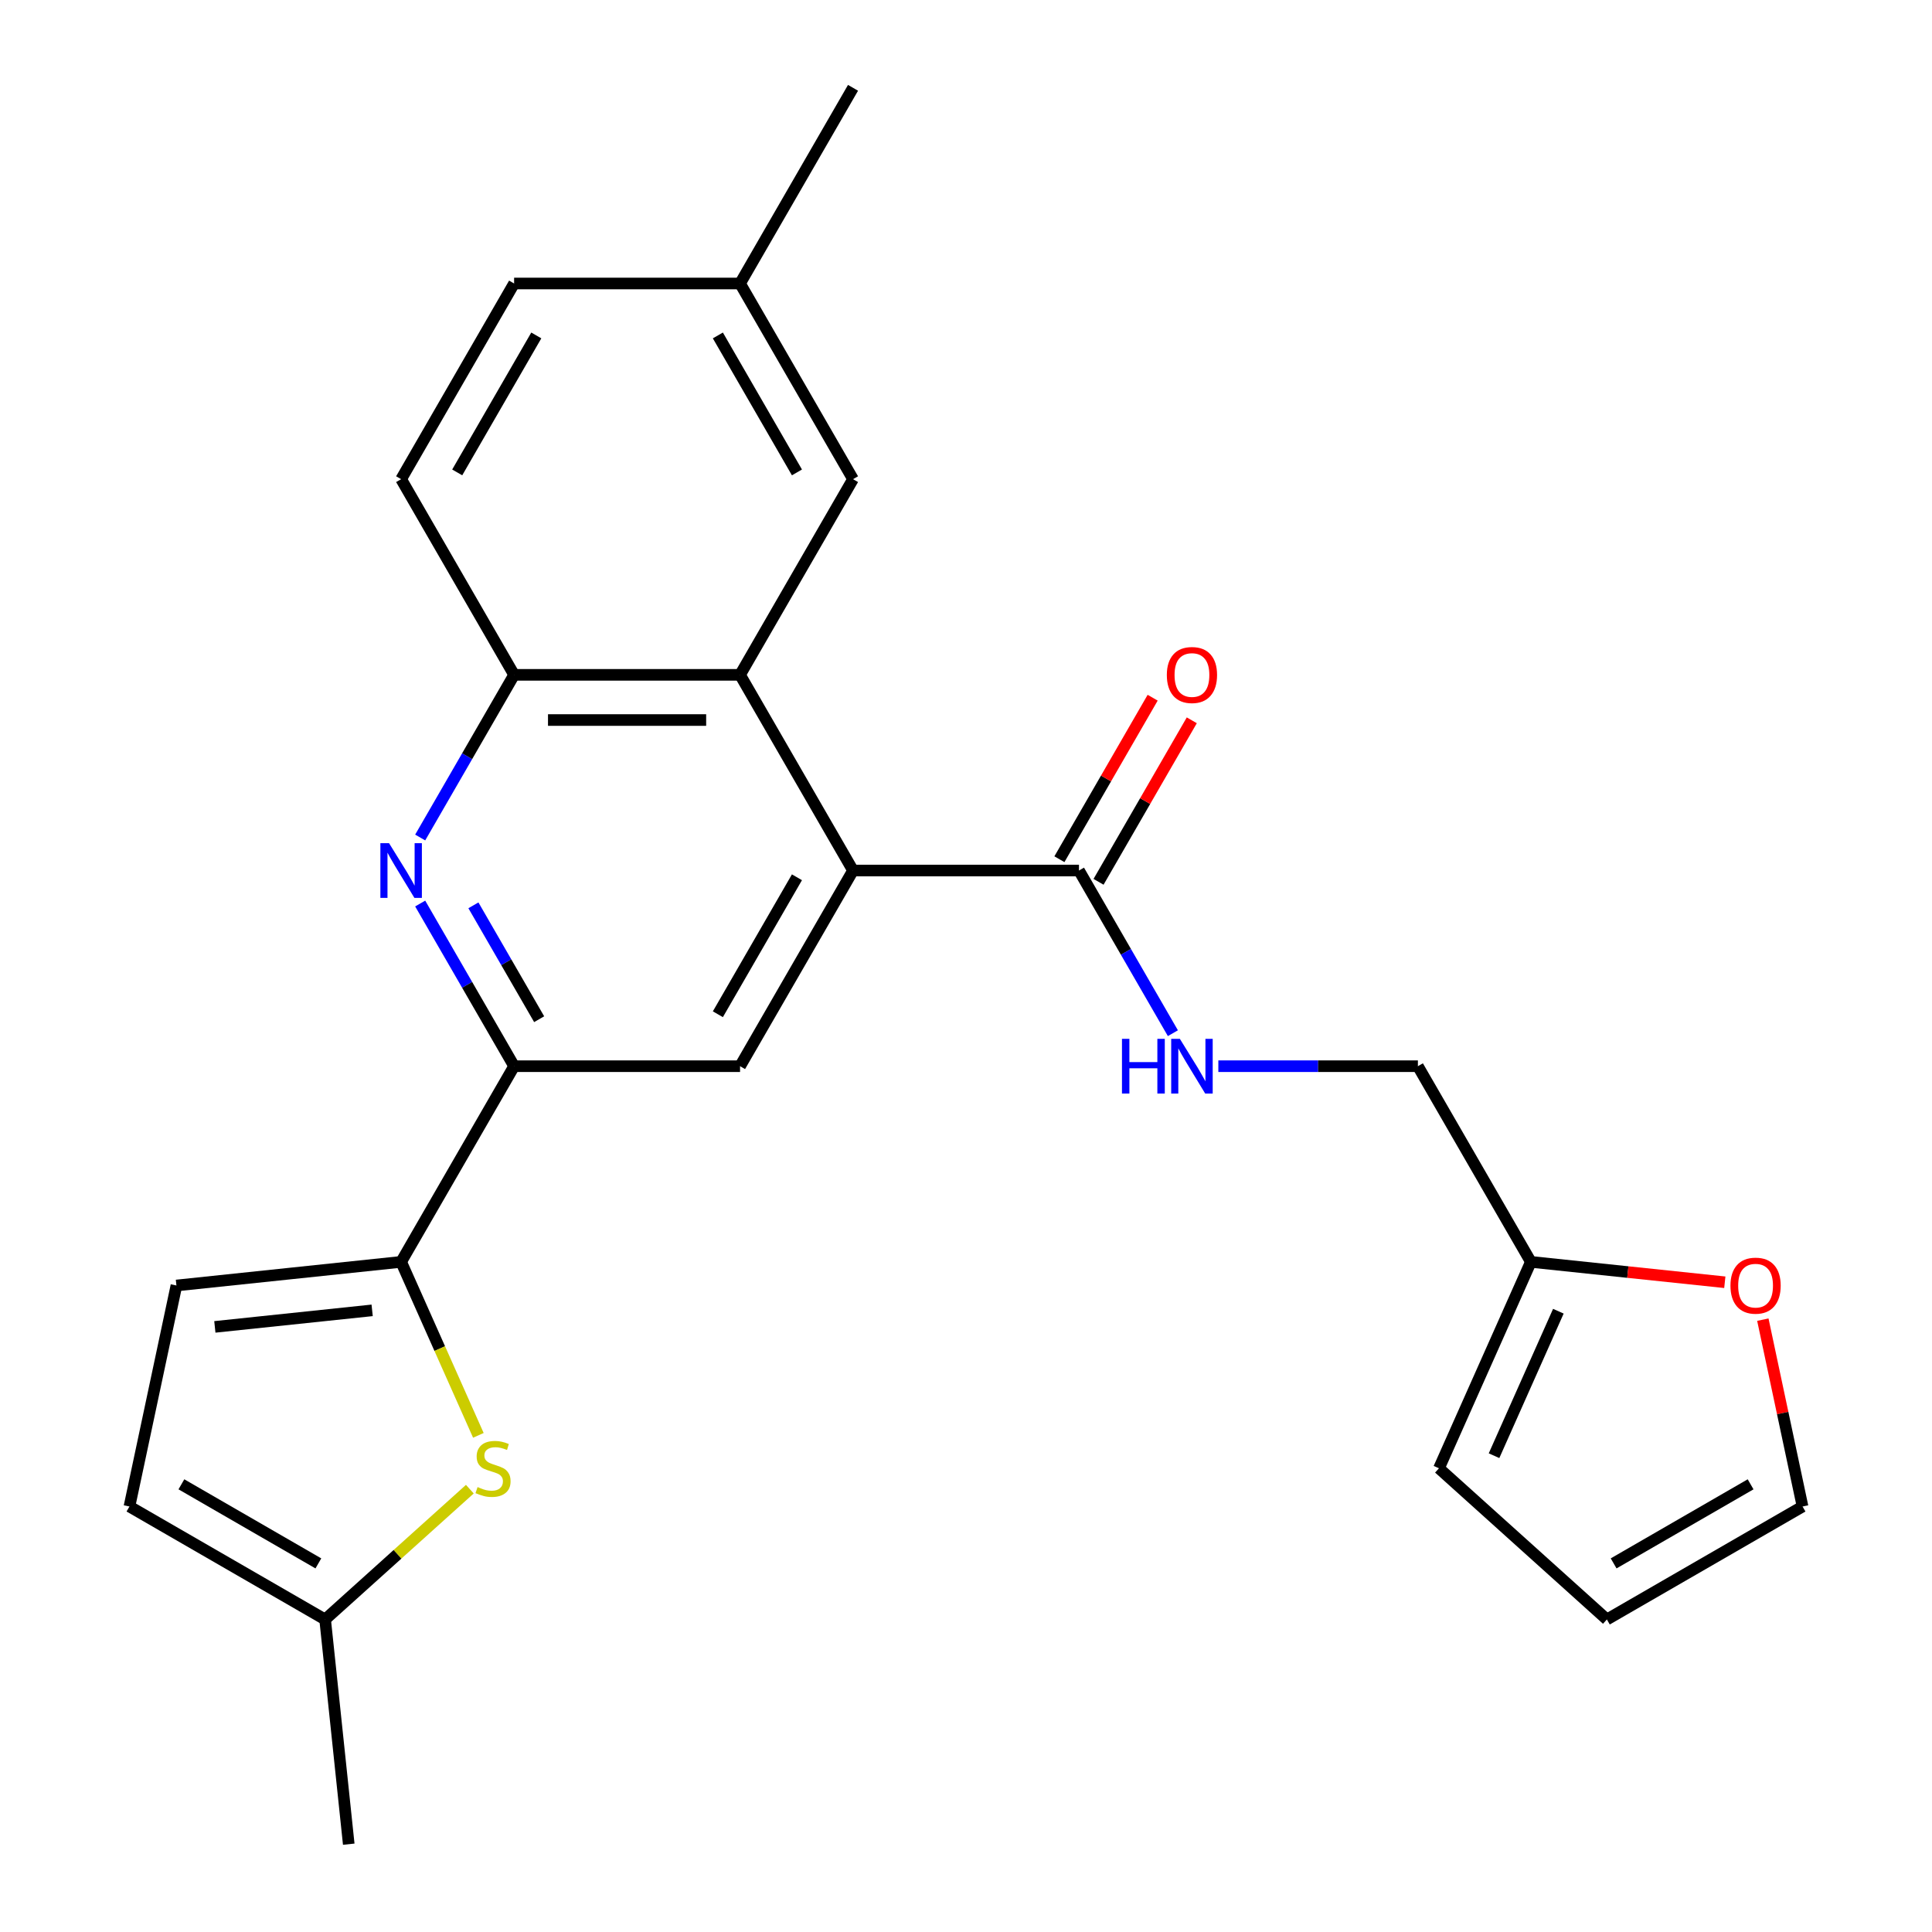 <?xml version='1.0' encoding='iso-8859-1'?>
<svg version='1.1' baseProfile='full'
              xmlns='http://www.w3.org/2000/svg'
                      xmlns:rdkit='http://www.rdkit.org/xml'
                      xmlns:xlink='http://www.w3.org/1999/xlink'
                  xml:space='preserve'
width='1000px' height='1000px' viewBox='0 0 1000 1000'>
<!-- END OF HEADER -->
<rect style='opacity:1.0;fill:#FFFFFF;stroke:none' width='1000' height='1000' x='0' y='0'> </rect>
<path class='bond-4' d='M 441.525,450.58 L 383.05,349.299' style='fill:none;fill-rule:evenodd;stroke:#000000;stroke-width:6px;stroke-linecap:butt;stroke-linejoin:miter;stroke-opacity:1' />
<path class='bond-5' d='M 441.525,450.58 L 383.05,551.862' style='fill:none;fill-rule:evenodd;stroke:#000000;stroke-width:6px;stroke-linecap:butt;stroke-linejoin:miter;stroke-opacity:1' />
<path class='bond-5' d='M 412.498,454.077 L 371.565,524.974' style='fill:none;fill-rule:evenodd;stroke:#000000;stroke-width:6px;stroke-linecap:butt;stroke-linejoin:miter;stroke-opacity:1' />
<path class='bond-6' d='M 441.525,450.58 L 558.475,450.58' style='fill:none;fill-rule:evenodd;stroke:#000000;stroke-width:6px;stroke-linecap:butt;stroke-linejoin:miter;stroke-opacity:1' />
<path class='bond-0' d='M 207.626,653.143 L 266.101,551.862' style='fill:none;fill-rule:evenodd;stroke:#000000;stroke-width:6px;stroke-linecap:butt;stroke-linejoin:miter;stroke-opacity:1' />
<path class='bond-3' d='M 207.626,653.143 L 227.615,698.041' style='fill:none;fill-rule:evenodd;stroke:#000000;stroke-width:6px;stroke-linecap:butt;stroke-linejoin:miter;stroke-opacity:1' />
<path class='bond-3' d='M 227.615,698.041 L 247.605,742.938' style='fill:none;fill-rule:evenodd;stroke:#CCCC00;stroke-width:6px;stroke-linecap:butt;stroke-linejoin:miter;stroke-opacity:1' />
<path class='bond-8' d='M 207.626,653.143 L 91.317,665.368' style='fill:none;fill-rule:evenodd;stroke:#000000;stroke-width:6px;stroke-linecap:butt;stroke-linejoin:miter;stroke-opacity:1' />
<path class='bond-8' d='M 192.624,678.238 L 111.208,686.796' style='fill:none;fill-rule:evenodd;stroke:#000000;stroke-width:6px;stroke-linecap:butt;stroke-linejoin:miter;stroke-opacity:1' />
<path class='bond-1' d='M 217.489,467.664 L 241.795,509.763' style='fill:none;fill-rule:evenodd;stroke:#0000FF;stroke-width:6px;stroke-linecap:butt;stroke-linejoin:miter;stroke-opacity:1' />
<path class='bond-1' d='M 241.795,509.763 L 266.101,551.862' style='fill:none;fill-rule:evenodd;stroke:#000000;stroke-width:6px;stroke-linecap:butt;stroke-linejoin:miter;stroke-opacity:1' />
<path class='bond-1' d='M 245.037,468.599 L 262.051,498.068' style='fill:none;fill-rule:evenodd;stroke:#0000FF;stroke-width:6px;stroke-linecap:butt;stroke-linejoin:miter;stroke-opacity:1' />
<path class='bond-1' d='M 262.051,498.068 L 279.065,527.537' style='fill:none;fill-rule:evenodd;stroke:#000000;stroke-width:6px;stroke-linecap:butt;stroke-linejoin:miter;stroke-opacity:1' />
<path class='bond-25' d='M 217.489,433.496 L 241.795,391.398' style='fill:none;fill-rule:evenodd;stroke:#0000FF;stroke-width:6px;stroke-linecap:butt;stroke-linejoin:miter;stroke-opacity:1' />
<path class='bond-25' d='M 241.795,391.398 L 266.101,349.299' style='fill:none;fill-rule:evenodd;stroke:#000000;stroke-width:6px;stroke-linecap:butt;stroke-linejoin:miter;stroke-opacity:1' />
<path class='bond-2' d='M 266.101,551.862 L 383.05,551.862' style='fill:none;fill-rule:evenodd;stroke:#000000;stroke-width:6px;stroke-linecap:butt;stroke-linejoin:miter;stroke-opacity:1' />
<path class='bond-9' d='M 243.19,770.79 L 205.736,804.513' style='fill:none;fill-rule:evenodd;stroke:#CCCC00;stroke-width:6px;stroke-linecap:butt;stroke-linejoin:miter;stroke-opacity:1' />
<path class='bond-9' d='M 205.736,804.513 L 168.283,838.236' style='fill:none;fill-rule:evenodd;stroke:#000000;stroke-width:6px;stroke-linecap:butt;stroke-linejoin:miter;stroke-opacity:1' />
<path class='bond-7' d='M 383.05,349.299 L 266.101,349.299' style='fill:none;fill-rule:evenodd;stroke:#000000;stroke-width:6px;stroke-linecap:butt;stroke-linejoin:miter;stroke-opacity:1' />
<path class='bond-7' d='M 365.508,372.689 L 283.643,372.689' style='fill:none;fill-rule:evenodd;stroke:#000000;stroke-width:6px;stroke-linecap:butt;stroke-linejoin:miter;stroke-opacity:1' />
<path class='bond-14' d='M 383.05,349.299 L 441.525,248.017' style='fill:none;fill-rule:evenodd;stroke:#000000;stroke-width:6px;stroke-linecap:butt;stroke-linejoin:miter;stroke-opacity:1' />
<path class='bond-10' d='M 558.475,450.58 L 582.781,492.679' style='fill:none;fill-rule:evenodd;stroke:#000000;stroke-width:6px;stroke-linecap:butt;stroke-linejoin:miter;stroke-opacity:1' />
<path class='bond-10' d='M 582.781,492.679 L 607.086,534.778' style='fill:none;fill-rule:evenodd;stroke:#0000FF;stroke-width:6px;stroke-linecap:butt;stroke-linejoin:miter;stroke-opacity:1' />
<path class='bond-15' d='M 568.603,456.428 L 592.736,414.629' style='fill:none;fill-rule:evenodd;stroke:#000000;stroke-width:6px;stroke-linecap:butt;stroke-linejoin:miter;stroke-opacity:1' />
<path class='bond-15' d='M 592.736,414.629 L 616.868,372.83' style='fill:none;fill-rule:evenodd;stroke:#FF0000;stroke-width:6px;stroke-linecap:butt;stroke-linejoin:miter;stroke-opacity:1' />
<path class='bond-15' d='M 548.347,444.733 L 572.479,402.934' style='fill:none;fill-rule:evenodd;stroke:#000000;stroke-width:6px;stroke-linecap:butt;stroke-linejoin:miter;stroke-opacity:1' />
<path class='bond-15' d='M 572.479,402.934 L 596.612,361.135' style='fill:none;fill-rule:evenodd;stroke:#FF0000;stroke-width:6px;stroke-linecap:butt;stroke-linejoin:miter;stroke-opacity:1' />
<path class='bond-19' d='M 266.101,349.299 L 207.626,248.017' style='fill:none;fill-rule:evenodd;stroke:#000000;stroke-width:6px;stroke-linecap:butt;stroke-linejoin:miter;stroke-opacity:1' />
<path class='bond-11' d='M 91.317,665.368 L 67.001,779.762' style='fill:none;fill-rule:evenodd;stroke:#000000;stroke-width:6px;stroke-linecap:butt;stroke-linejoin:miter;stroke-opacity:1' />
<path class='bond-23' d='M 168.283,838.236 L 180.508,954.545' style='fill:none;fill-rule:evenodd;stroke:#000000;stroke-width:6px;stroke-linecap:butt;stroke-linejoin:miter;stroke-opacity:1' />
<path class='bond-27' d='M 168.283,838.236 L 67.001,779.762' style='fill:none;fill-rule:evenodd;stroke:#000000;stroke-width:6px;stroke-linecap:butt;stroke-linejoin:miter;stroke-opacity:1' />
<path class='bond-27' d='M 164.786,809.209 L 93.889,768.277' style='fill:none;fill-rule:evenodd;stroke:#000000;stroke-width:6px;stroke-linecap:butt;stroke-linejoin:miter;stroke-opacity:1' />
<path class='bond-20' d='M 630.613,551.862 L 682.256,551.862' style='fill:none;fill-rule:evenodd;stroke:#0000FF;stroke-width:6px;stroke-linecap:butt;stroke-linejoin:miter;stroke-opacity:1' />
<path class='bond-20' d='M 682.256,551.862 L 733.899,551.862' style='fill:none;fill-rule:evenodd;stroke:#000000;stroke-width:6px;stroke-linecap:butt;stroke-linejoin:miter;stroke-opacity:1' />
<path class='bond-12' d='M 792.374,653.143 L 733.899,551.862' style='fill:none;fill-rule:evenodd;stroke:#000000;stroke-width:6px;stroke-linecap:butt;stroke-linejoin:miter;stroke-opacity:1' />
<path class='bond-13' d='M 792.374,653.143 L 842.567,658.418' style='fill:none;fill-rule:evenodd;stroke:#000000;stroke-width:6px;stroke-linecap:butt;stroke-linejoin:miter;stroke-opacity:1' />
<path class='bond-13' d='M 842.567,658.418 L 892.76,663.694' style='fill:none;fill-rule:evenodd;stroke:#FF0000;stroke-width:6px;stroke-linecap:butt;stroke-linejoin:miter;stroke-opacity:1' />
<path class='bond-16' d='M 792.374,653.143 L 744.806,759.982' style='fill:none;fill-rule:evenodd;stroke:#000000;stroke-width:6px;stroke-linecap:butt;stroke-linejoin:miter;stroke-opacity:1' />
<path class='bond-16' d='M 806.607,678.682 L 773.309,753.47' style='fill:none;fill-rule:evenodd;stroke:#000000;stroke-width:6px;stroke-linecap:butt;stroke-linejoin:miter;stroke-opacity:1' />
<path class='bond-17' d='M 912.442,683.051 L 922.72,731.406' style='fill:none;fill-rule:evenodd;stroke:#FF0000;stroke-width:6px;stroke-linecap:butt;stroke-linejoin:miter;stroke-opacity:1' />
<path class='bond-17' d='M 922.72,731.406 L 932.998,779.762' style='fill:none;fill-rule:evenodd;stroke:#000000;stroke-width:6px;stroke-linecap:butt;stroke-linejoin:miter;stroke-opacity:1' />
<path class='bond-21' d='M 441.525,248.017 L 383.05,146.736' style='fill:none;fill-rule:evenodd;stroke:#000000;stroke-width:6px;stroke-linecap:butt;stroke-linejoin:miter;stroke-opacity:1' />
<path class='bond-21' d='M 412.498,244.52 L 371.565,173.623' style='fill:none;fill-rule:evenodd;stroke:#000000;stroke-width:6px;stroke-linecap:butt;stroke-linejoin:miter;stroke-opacity:1' />
<path class='bond-18' d='M 744.806,759.982 L 831.717,838.236' style='fill:none;fill-rule:evenodd;stroke:#000000;stroke-width:6px;stroke-linecap:butt;stroke-linejoin:miter;stroke-opacity:1' />
<path class='bond-28' d='M 932.998,779.762 L 831.717,838.236' style='fill:none;fill-rule:evenodd;stroke:#000000;stroke-width:6px;stroke-linecap:butt;stroke-linejoin:miter;stroke-opacity:1' />
<path class='bond-28' d='M 906.111,768.277 L 835.214,809.209' style='fill:none;fill-rule:evenodd;stroke:#000000;stroke-width:6px;stroke-linecap:butt;stroke-linejoin:miter;stroke-opacity:1' />
<path class='bond-26' d='M 207.626,248.017 L 266.101,146.736' style='fill:none;fill-rule:evenodd;stroke:#000000;stroke-width:6px;stroke-linecap:butt;stroke-linejoin:miter;stroke-opacity:1' />
<path class='bond-26' d='M 236.653,244.52 L 277.586,173.623' style='fill:none;fill-rule:evenodd;stroke:#000000;stroke-width:6px;stroke-linecap:butt;stroke-linejoin:miter;stroke-opacity:1' />
<path class='bond-22' d='M 383.05,146.736 L 266.101,146.736' style='fill:none;fill-rule:evenodd;stroke:#000000;stroke-width:6px;stroke-linecap:butt;stroke-linejoin:miter;stroke-opacity:1' />
<path class='bond-24' d='M 383.05,146.736 L 441.525,45.455' style='fill:none;fill-rule:evenodd;stroke:#000000;stroke-width:6px;stroke-linecap:butt;stroke-linejoin:miter;stroke-opacity:1' />
<path  class='atom-2' d='M 201.366 436.42
L 210.646 451.42
Q 211.566 452.9, 213.046 455.58
Q 214.526 458.26, 214.606 458.42
L 214.606 436.42
L 218.366 436.42
L 218.366 464.74
L 214.486 464.74
L 204.526 448.34
Q 203.366 446.42, 202.126 444.22
Q 200.926 442.02, 200.566 441.34
L 200.566 464.74
L 196.886 464.74
L 196.886 436.42
L 201.366 436.42
' fill='#0000FF'/>
<path  class='atom-4' d='M 247.194 769.702
Q 247.514 769.822, 248.834 770.382
Q 250.154 770.942, 251.594 771.302
Q 253.074 771.622, 254.514 771.622
Q 257.194 771.622, 258.754 770.342
Q 260.314 769.022, 260.314 766.742
Q 260.314 765.182, 259.514 764.222
Q 258.754 763.262, 257.554 762.742
Q 256.354 762.222, 254.354 761.622
Q 251.834 760.862, 250.314 760.142
Q 248.834 759.422, 247.754 757.902
Q 246.714 756.382, 246.714 753.822
Q 246.714 750.262, 249.114 748.062
Q 251.554 745.862, 256.354 745.862
Q 259.634 745.862, 263.354 747.422
L 262.434 750.502
Q 259.034 749.102, 256.474 749.102
Q 253.714 749.102, 252.194 750.262
Q 250.674 751.382, 250.714 753.342
Q 250.714 754.862, 251.474 755.782
Q 252.274 756.702, 253.394 757.222
Q 254.554 757.742, 256.474 758.342
Q 259.034 759.142, 260.554 759.942
Q 262.074 760.742, 263.154 762.382
Q 264.274 763.982, 264.274 766.742
Q 264.274 770.662, 261.634 772.782
Q 259.034 774.862, 254.674 774.862
Q 252.154 774.862, 250.234 774.302
Q 248.354 773.782, 246.114 772.862
L 247.194 769.702
' fill='#CCCC00'/>
<path  class='atom-11' d='M 580.73 537.702
L 584.57 537.702
L 584.57 549.742
L 599.05 549.742
L 599.05 537.702
L 602.89 537.702
L 602.89 566.022
L 599.05 566.022
L 599.05 552.942
L 584.57 552.942
L 584.57 566.022
L 580.73 566.022
L 580.73 537.702
' fill='#0000FF'/>
<path  class='atom-11' d='M 610.69 537.702
L 619.97 552.702
Q 620.89 554.182, 622.37 556.862
Q 623.85 559.542, 623.93 559.702
L 623.93 537.702
L 627.69 537.702
L 627.69 566.022
L 623.81 566.022
L 613.85 549.622
Q 612.69 547.702, 611.45 545.502
Q 610.25 543.302, 609.89 542.622
L 609.89 566.022
L 606.21 566.022
L 606.21 537.702
L 610.69 537.702
' fill='#0000FF'/>
<path  class='atom-14' d='M 895.683 665.448
Q 895.683 658.648, 899.043 654.848
Q 902.403 651.048, 908.683 651.048
Q 914.963 651.048, 918.323 654.848
Q 921.683 658.648, 921.683 665.448
Q 921.683 672.328, 918.283 676.248
Q 914.883 680.128, 908.683 680.128
Q 902.443 680.128, 899.043 676.248
Q 895.683 672.368, 895.683 665.448
M 908.683 676.928
Q 913.003 676.928, 915.323 674.048
Q 917.683 671.128, 917.683 665.448
Q 917.683 659.888, 915.323 657.088
Q 913.003 654.248, 908.683 654.248
Q 904.363 654.248, 902.003 657.048
Q 899.683 659.848, 899.683 665.448
Q 899.683 671.168, 902.003 674.048
Q 904.363 676.928, 908.683 676.928
' fill='#FF0000'/>
<path  class='atom-16' d='M 603.95 349.379
Q 603.95 342.579, 607.31 338.779
Q 610.67 334.979, 616.95 334.979
Q 623.23 334.979, 626.59 338.779
Q 629.95 342.579, 629.95 349.379
Q 629.95 356.259, 626.55 360.179
Q 623.15 364.059, 616.95 364.059
Q 610.71 364.059, 607.31 360.179
Q 603.95 356.299, 603.95 349.379
M 616.95 360.859
Q 621.27 360.859, 623.59 357.979
Q 625.95 355.059, 625.95 349.379
Q 625.95 343.819, 623.59 341.019
Q 621.27 338.179, 616.95 338.179
Q 612.63 338.179, 610.27 340.979
Q 607.95 343.779, 607.95 349.379
Q 607.95 355.099, 610.27 357.979
Q 612.63 360.859, 616.95 360.859
' fill='#FF0000'/>
</svg>
